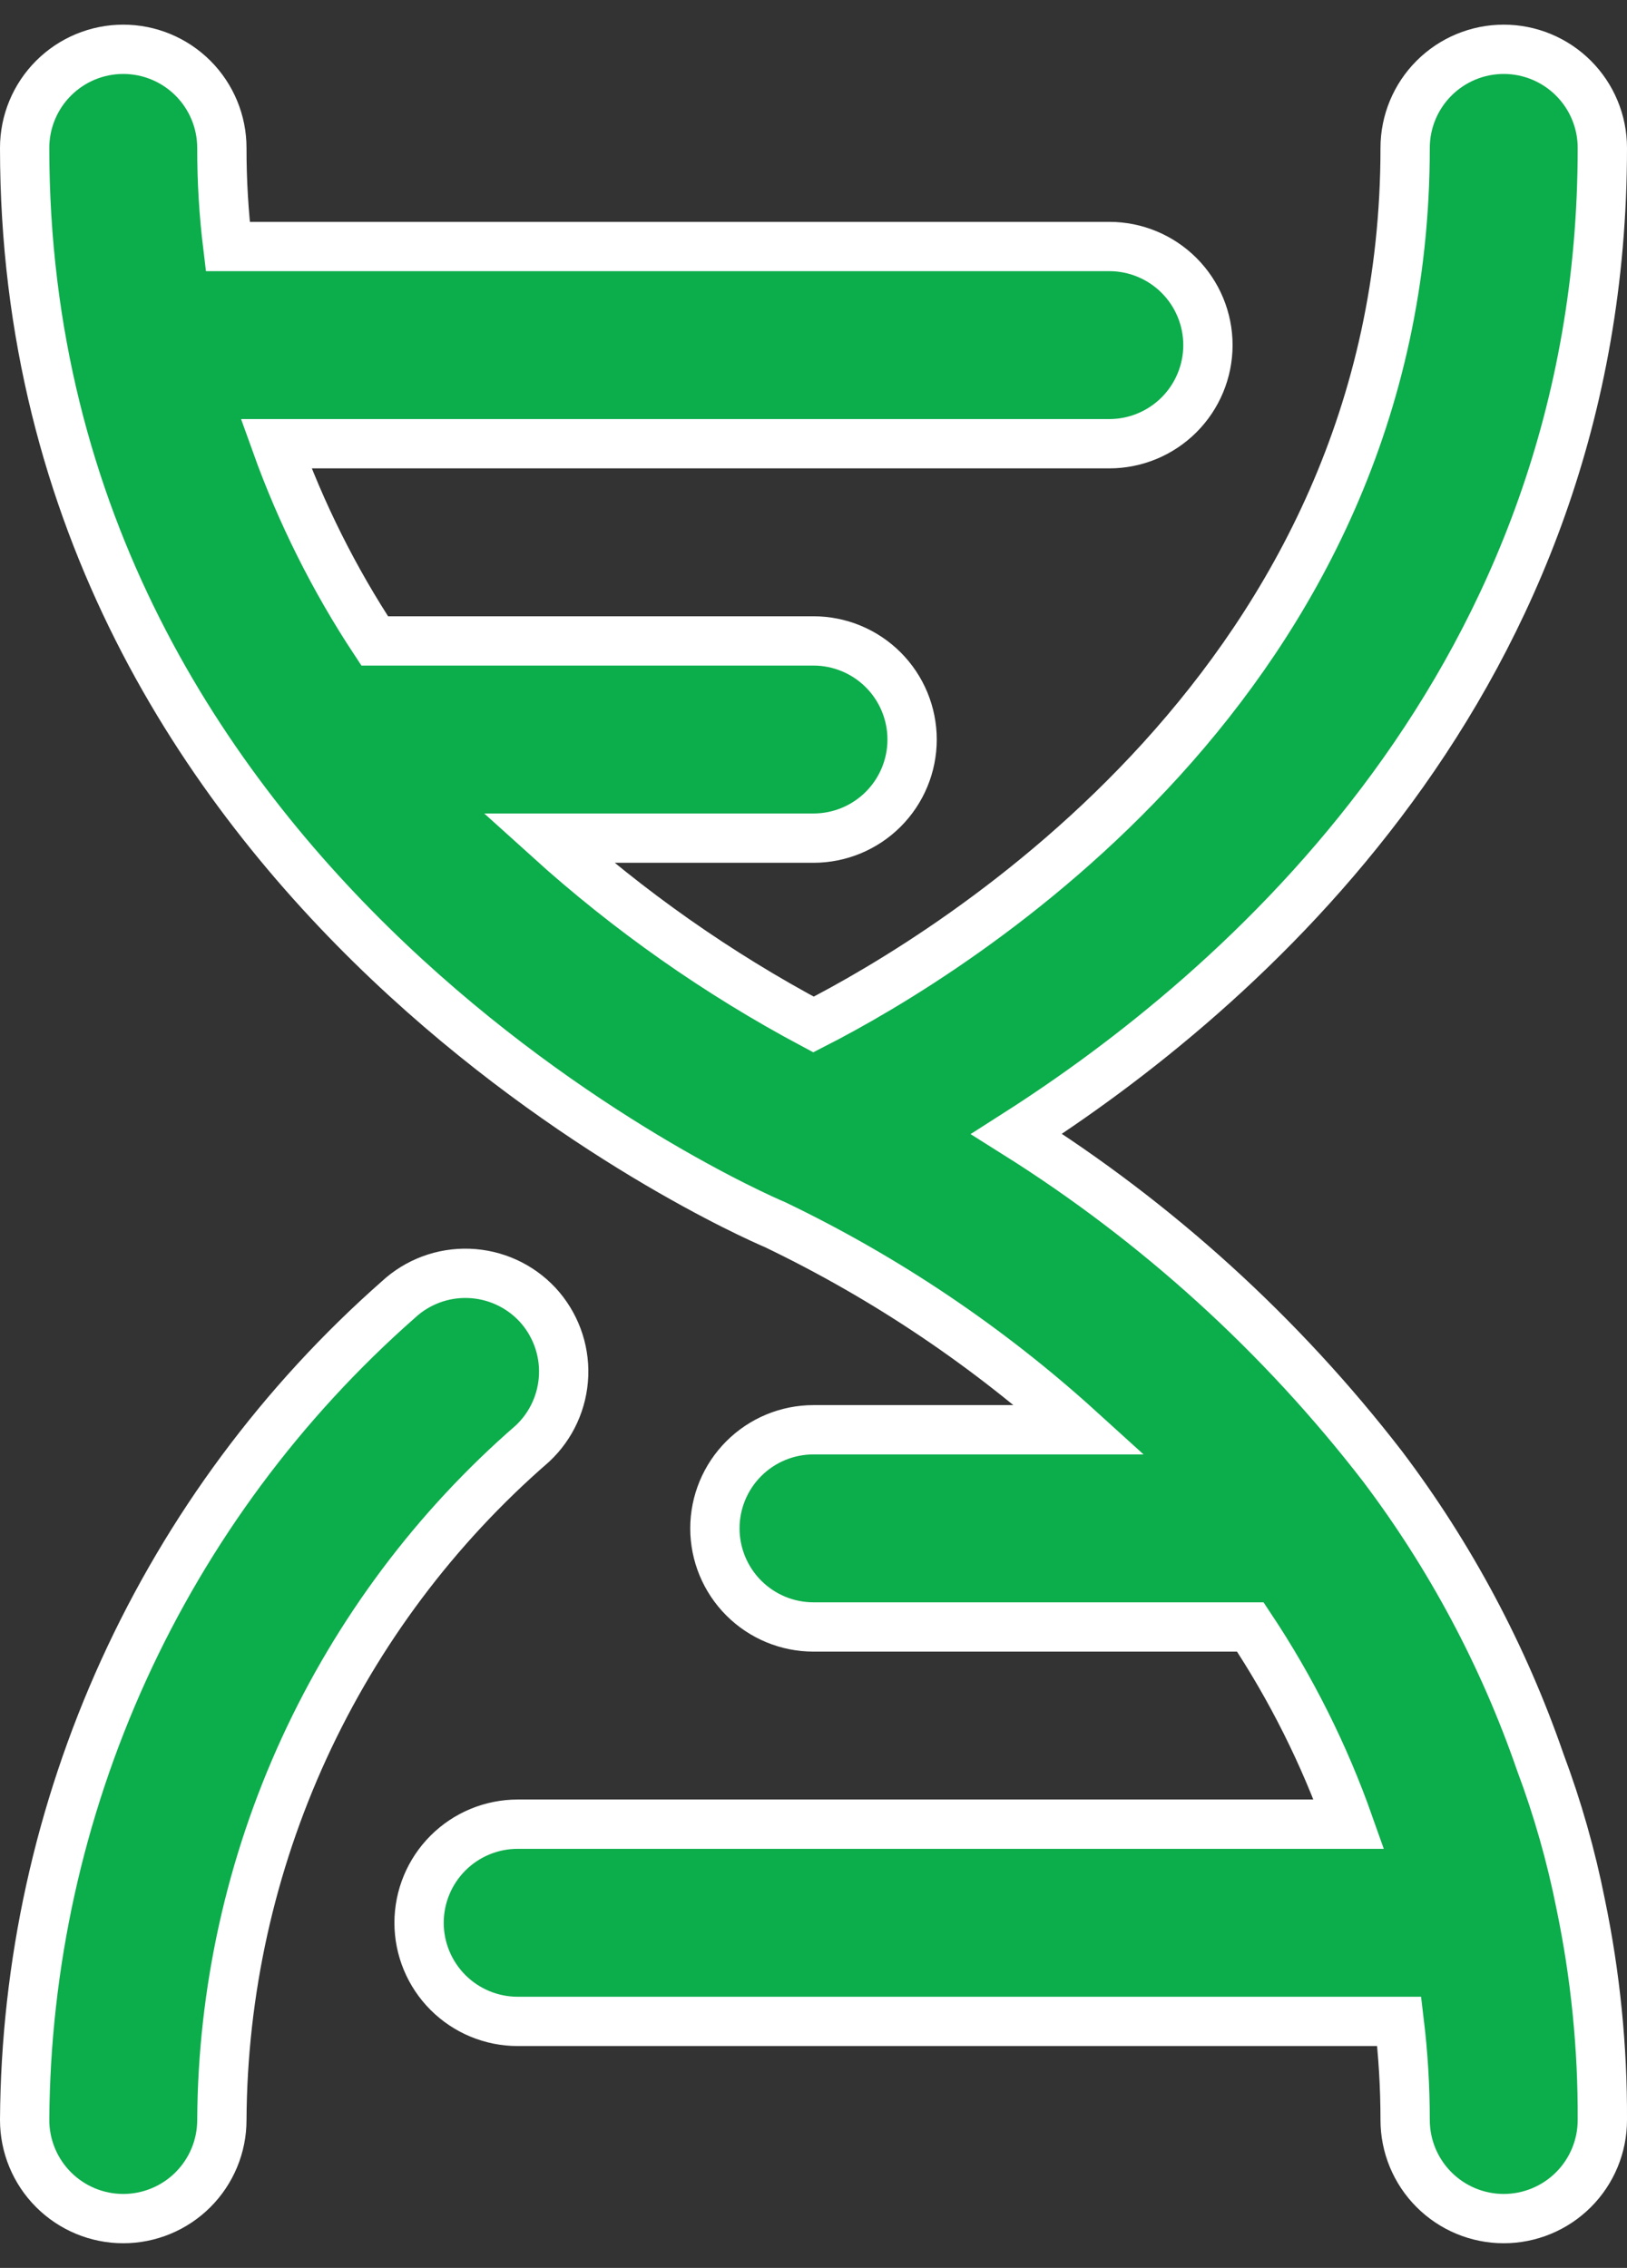 <svg width="33" height="46" viewBox="0 0 33 46" fill="none" xmlns="http://www.w3.org/2000/svg">
<rect x="0" y="0" width="33" height="46" fill="#333333" stroke="none"/>
<path id="icon-dna" d="M10.9 26.46C10.539 26.074 10.039 25.847 9.511 25.828C8.982 25.809 8.468 26 8.08 26.36C5.715 28.443 3.818 31.002 2.511 33.87C1.205 36.737 0.519 39.849 0.5 43C0.5 43.53 0.711 44.039 1.086 44.414C1.461 44.789 1.969 45 2.5 45C3.03 45 3.539 44.789 3.914 44.414C4.289 44.039 4.5 43.53 4.5 43C4.514 40.397 5.083 37.826 6.169 35.46C7.256 33.094 8.834 30.987 10.8 29.28C11.186 28.919 11.413 28.419 11.432 27.891C11.451 27.362 11.259 26.848 10.9 26.46ZM31.24 35.74C30.495 33.584 29.415 31.56 28.04 29.74C25.982 27.074 23.471 24.793 20.62 23C25.1 20.14 32.5 13.8 32.5 3C32.5 2.47 32.289 1.961 31.914 1.586C31.539 1.211 31.03 1 30.5 1C29.969 1 29.461 1.211 29.086 1.586C28.711 1.961 28.5 2.47 28.5 3C28.5 13.8 19.32 19.34 16.5 20.78C14.558 19.745 12.752 18.476 11.12 17H16.5C17.03 17 17.539 16.789 17.914 16.414C18.289 16.039 18.5 15.53 18.5 15C18.5 14.47 18.289 13.961 17.914 13.586C17.539 13.211 17.03 13 16.5 13H7.6C6.776 11.751 6.105 10.408 5.6 9H22.5C23.03 9 23.539 8.789 23.914 8.414C24.289 8.039 24.5 7.53 24.5 7C24.5 6.47 24.289 5.961 23.914 5.586C23.539 5.211 23.03 5 22.5 5H4.62C4.539 4.336 4.499 3.668 4.5 3C4.5 2.47 4.289 1.961 3.914 1.586C3.539 1.211 3.03 1 2.5 1C1.969 1 1.461 1.211 1.086 1.586C0.711 1.961 0.5 2.47 0.5 3C0.5 18.14 15.1 24.58 15.72 24.84C17.97 25.921 20.052 27.322 21.9 29H16.5C15.969 29 15.461 29.211 15.086 29.586C14.711 29.961 14.5 30.47 14.5 31C14.5 31.53 14.711 32.039 15.086 32.414C15.461 32.789 15.969 33 16.5 33H25.36C26.189 34.246 26.861 35.589 27.36 37H10.5C9.969 37 9.461 37.211 9.086 37.586C8.711 37.961 8.5 38.47 8.5 39C8.5 39.53 8.711 40.039 9.086 40.414C9.461 40.789 9.969 41 10.5 41H28.38C28.46 41.664 28.5 42.331 28.5 43C28.5 43.53 28.711 44.039 29.086 44.414C29.461 44.789 29.969 45 30.5 45C31.03 45 31.539 44.789 31.914 44.414C32.289 44.039 32.5 43.53 32.5 43C32.507 41.529 32.36 40.061 32.06 38.62C31.865 37.639 31.591 36.676 31.24 35.74Z" fill="#0CAD4B" stroke="white"/>
</svg>
